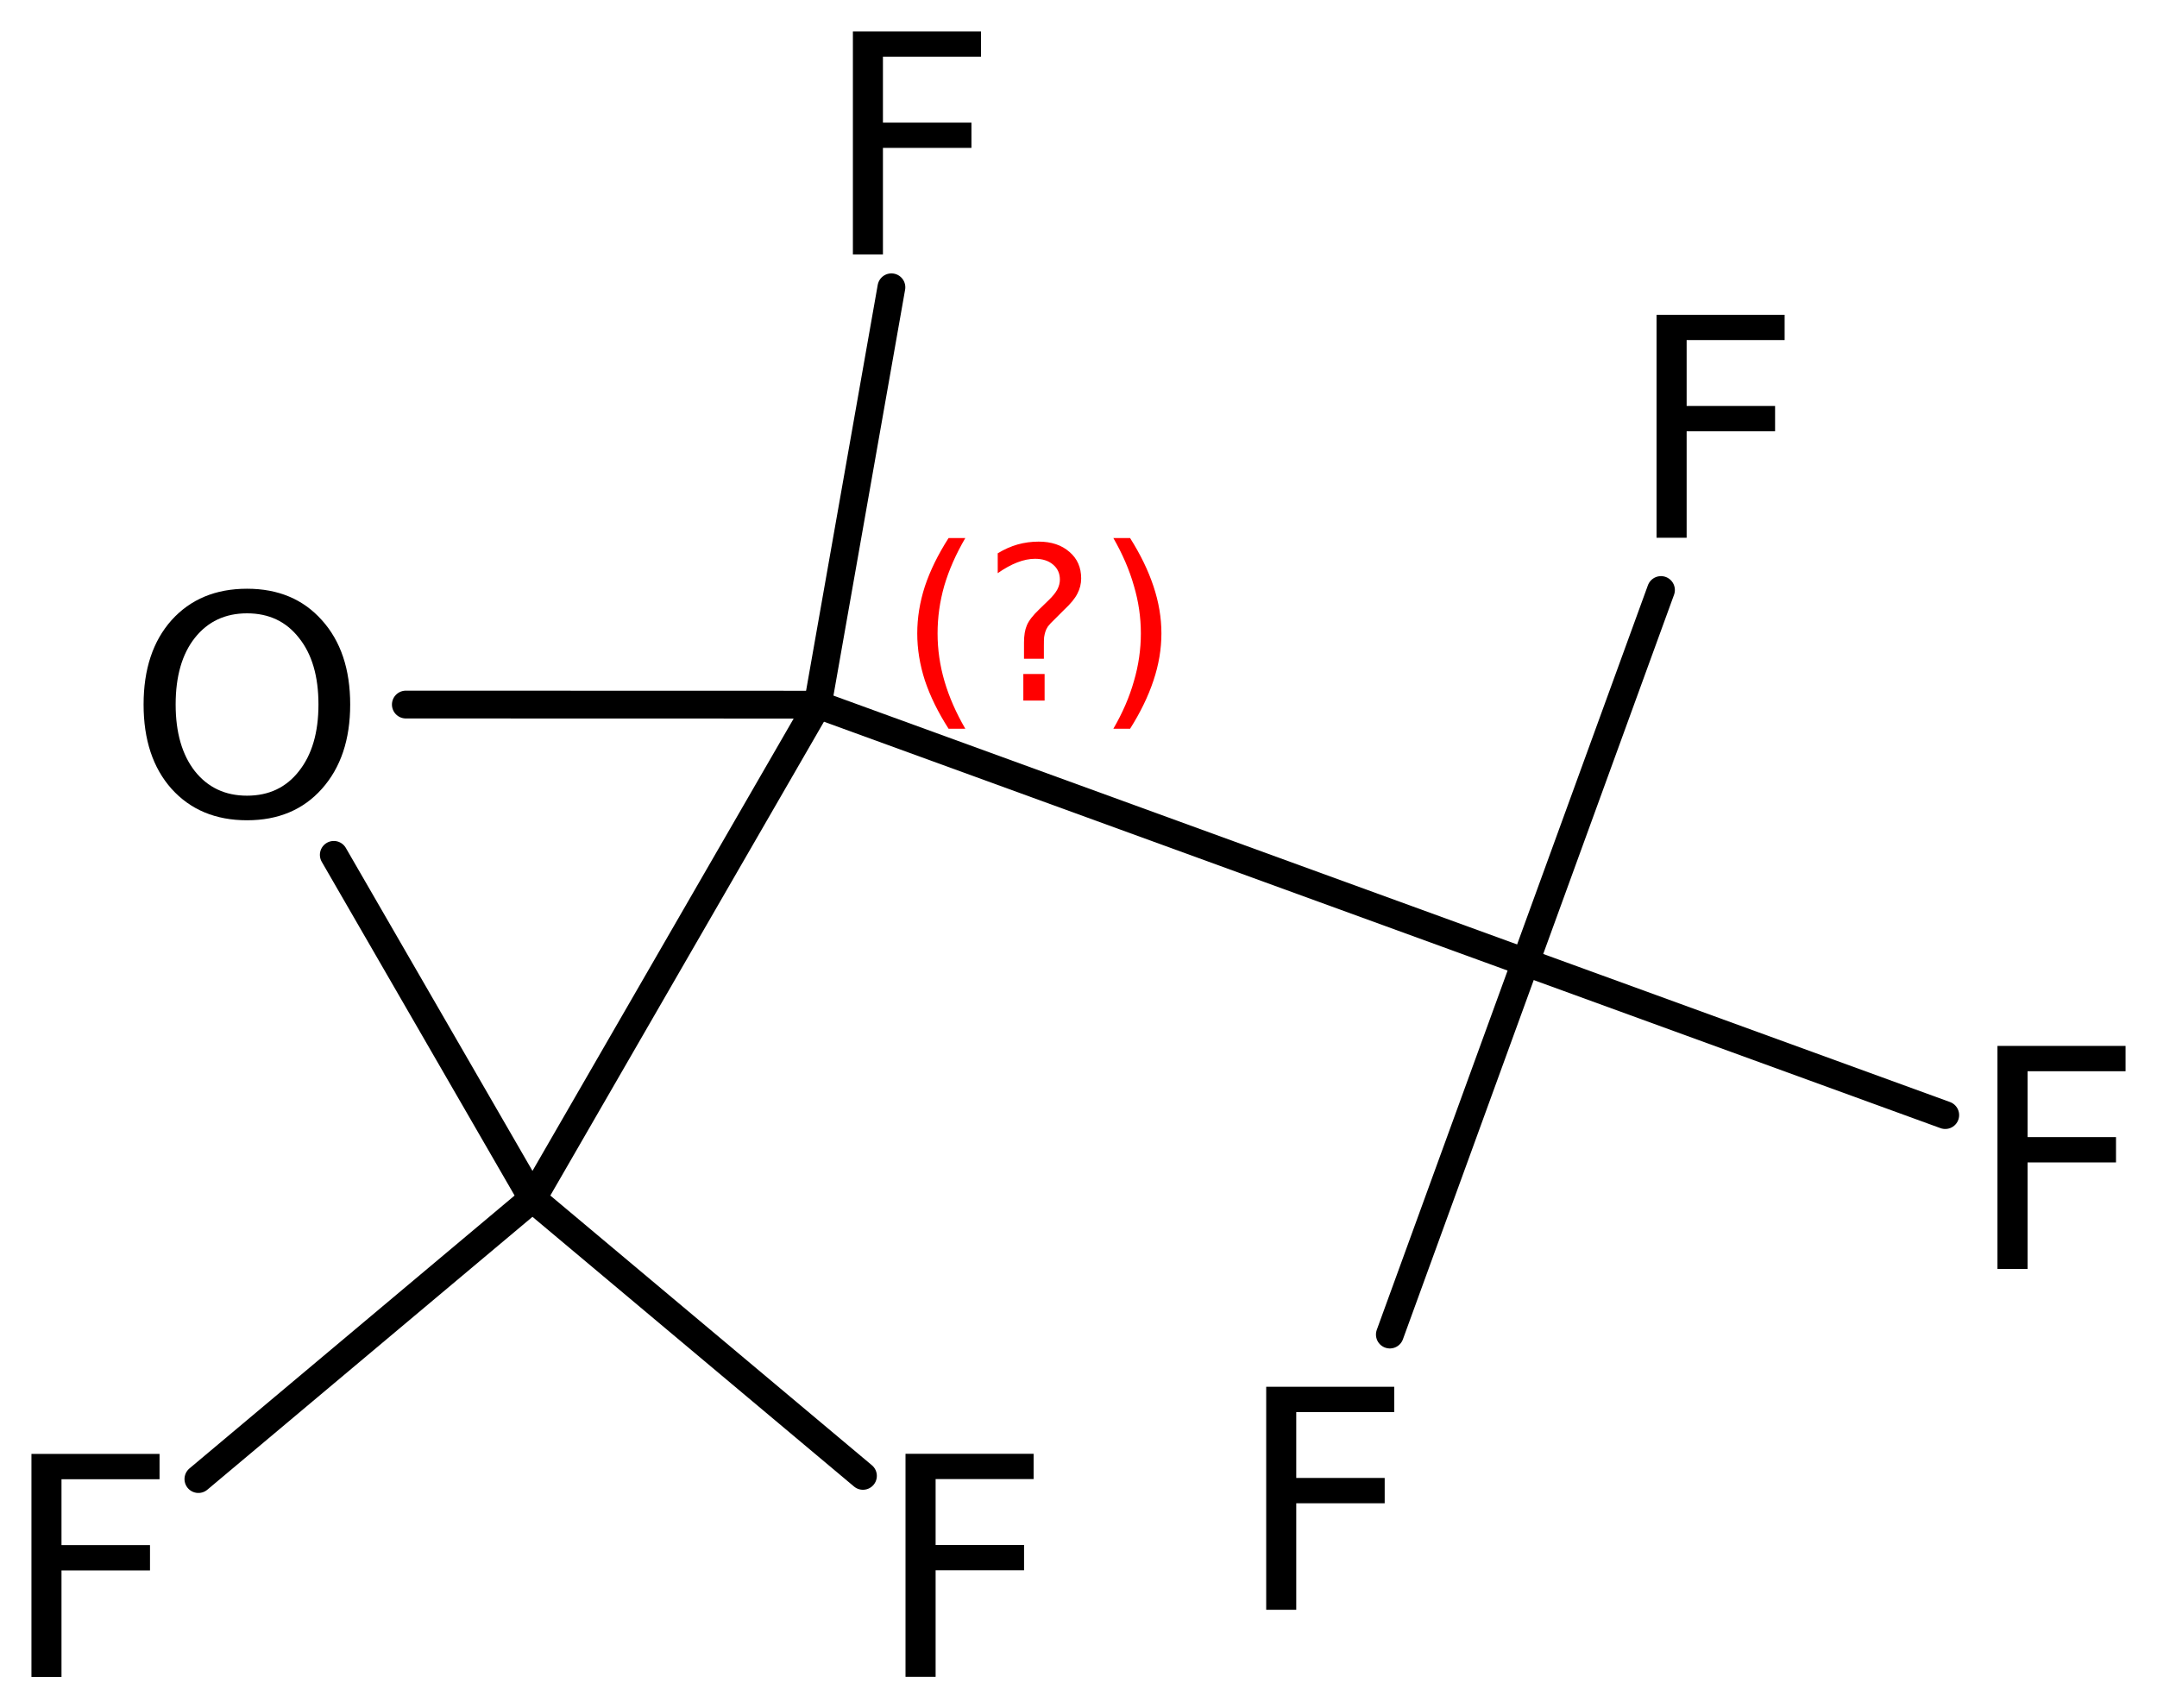 <?xml version='1.0' encoding='UTF-8'?>
<!DOCTYPE svg PUBLIC "-//W3C//DTD SVG 1.1//EN" "http://www.w3.org/Graphics/SVG/1.1/DTD/svg11.dtd">
<svg version='1.2' xmlns='http://www.w3.org/2000/svg' xmlns:xlink='http://www.w3.org/1999/xlink' width='38.411mm' height='30.428mm' viewBox='0 0 38.411 30.428'>
  <desc>Generated by the Chemistry Development Kit (http://github.com/cdk)</desc>
  <g stroke-linecap='round' stroke-linejoin='round' stroke='#000000' stroke-width='.495' fill='#000000'>
    <rect x='.0' y='.0' width='39.0' height='31.0' fill='#FFFFFF' stroke='none'/>
    <g id='mol1' class='mol'>
      <line id='mol1bnd1' class='bond' x1='14.562' y1='12.551' x2='9.482' y2='21.35'/>
      <line id='mol1bnd2' class='bond' x1='9.482' y1='21.35' x2='5.944' y2='15.226'/>
      <line id='mol1bnd3' class='bond' x1='14.562' y1='12.551' x2='7.227' y2='12.549'/>
      <line id='mol1bnd4' class='bond' x1='9.482' y1='21.35' x2='3.533' y2='26.344'/>
      <line id='mol1bnd5' class='bond' x1='9.482' y1='21.35' x2='15.367' y2='26.287'/>
      <line id='mol1bnd6' class='bond' x1='14.562' y1='12.551' x2='27.164' y2='17.139'/>
      <line id='mol1bnd7' class='bond' x1='27.164' y1='17.139' x2='24.75' y2='23.77'/>
      <line id='mol1bnd8' class='bond' x1='27.164' y1='17.139' x2='34.64' y2='19.861'/>
      <line id='mol1bnd9' class='bond' x1='27.164' y1='17.139' x2='29.578' y2='10.509'/>
      <line id='mol1bnd10' class='bond' x1='14.562' y1='12.551' x2='15.874' y2='5.117'/>
      <path id='mol1atm3' class='atom' d='M4.399 10.924q-.583 -.0 -.93 .438q-.341 .432 -.341 1.186q.0 .748 .341 1.186q.347 .438 .93 .438q.584 -.0 .925 -.438q.347 -.438 .347 -1.186q-.0 -.754 -.347 -1.186q-.341 -.438 -.925 -.438zM4.399 10.486q.834 -.0 1.333 .56q.504 .559 .504 1.502q.0 .937 -.504 1.502q-.499 .56 -1.333 .56q-.839 -.0 -1.344 -.56q-.498 -.559 -.498 -1.502q-.0 -.943 .498 -1.502q.505 -.56 1.344 -.56z' stroke='none'/>
      <path id='mol1atm4' class='atom' d='M.56 25.896h2.281v.451h-1.746v1.173h1.576v.451h-1.576v1.897h-.535v-3.972z' stroke='none'/>
      <path id='mol1atm5' class='atom' d='M16.125 25.894h2.281v.45h-1.745v1.174h1.575v.45h-1.575v1.898h-.536v-3.972z' stroke='none'/>
      <path id='mol1atm7' class='atom' d='M22.548 24.7h2.28v.451h-1.745v1.173h1.575v.451h-1.575v1.897h-.535v-3.972z' stroke='none'/>
      <path id='mol1atm8' class='atom' d='M35.57 18.629h2.281v.451h-1.745v1.173h1.575v.451h-1.575v1.897h-.536v-3.972z' stroke='none'/>
      <path id='mol1atm9' class='atom' d='M29.499 5.607h2.281v.45h-1.745v1.174h1.575v.45h-1.575v1.897h-.536v-3.971z' stroke='none'/>
      <path id='mol1atm10' class='atom' d='M15.188 .56h2.281v.45h-1.746v1.174h1.576v.45h-1.576v1.898h-.535v-3.972z' stroke='none'/>
      <path d='M17.19 9.583q-.251 .43 -.375 .851q-.119 .417 -.119 .848q-.0 .43 .123 .851q.124 .422 .371 .847h-.298q-.281 -.438 -.422 -.86q-.136 -.421 -.136 -.838q.0 -.418 .136 -.839q.141 -.422 .422 -.86h.298zM18.223 12.005h.379v.473h-.379v-.473zM18.589 11.733h-.354v-.29q.0 -.187 .051 -.306q.052 -.124 .222 -.286l.166 -.161q.106 -.102 .153 -.188q.047 -.089 .047 -.178q.0 -.167 -.123 -.269q-.12 -.102 -.32 -.102q-.149 .0 -.315 .064q-.166 .064 -.349 .192v-.354q.175 -.106 .353 -.157q.184 -.051 .375 -.051q.341 -.0 .549 .183q.209 .178 .209 .472q-.0 .145 -.068 .273q-.064 .127 -.234 .285l-.162 .162q-.09 .085 -.128 .136q-.034 .051 -.047 .098q-.012 .038 -.021 .094q-.004 .055 -.004 .153v.23zM19.826 9.583h.298q.277 .438 .417 .86q.141 .421 .141 .839q-.0 .417 -.141 .838q-.14 .422 -.417 .86h-.298q.247 -.425 .366 -.847q.124 -.421 .124 -.851q-.0 -.431 -.124 -.848q-.119 -.421 -.366 -.851z' stroke='none' fill='#FF0000'/>
    </g>
  </g>
</svg>
